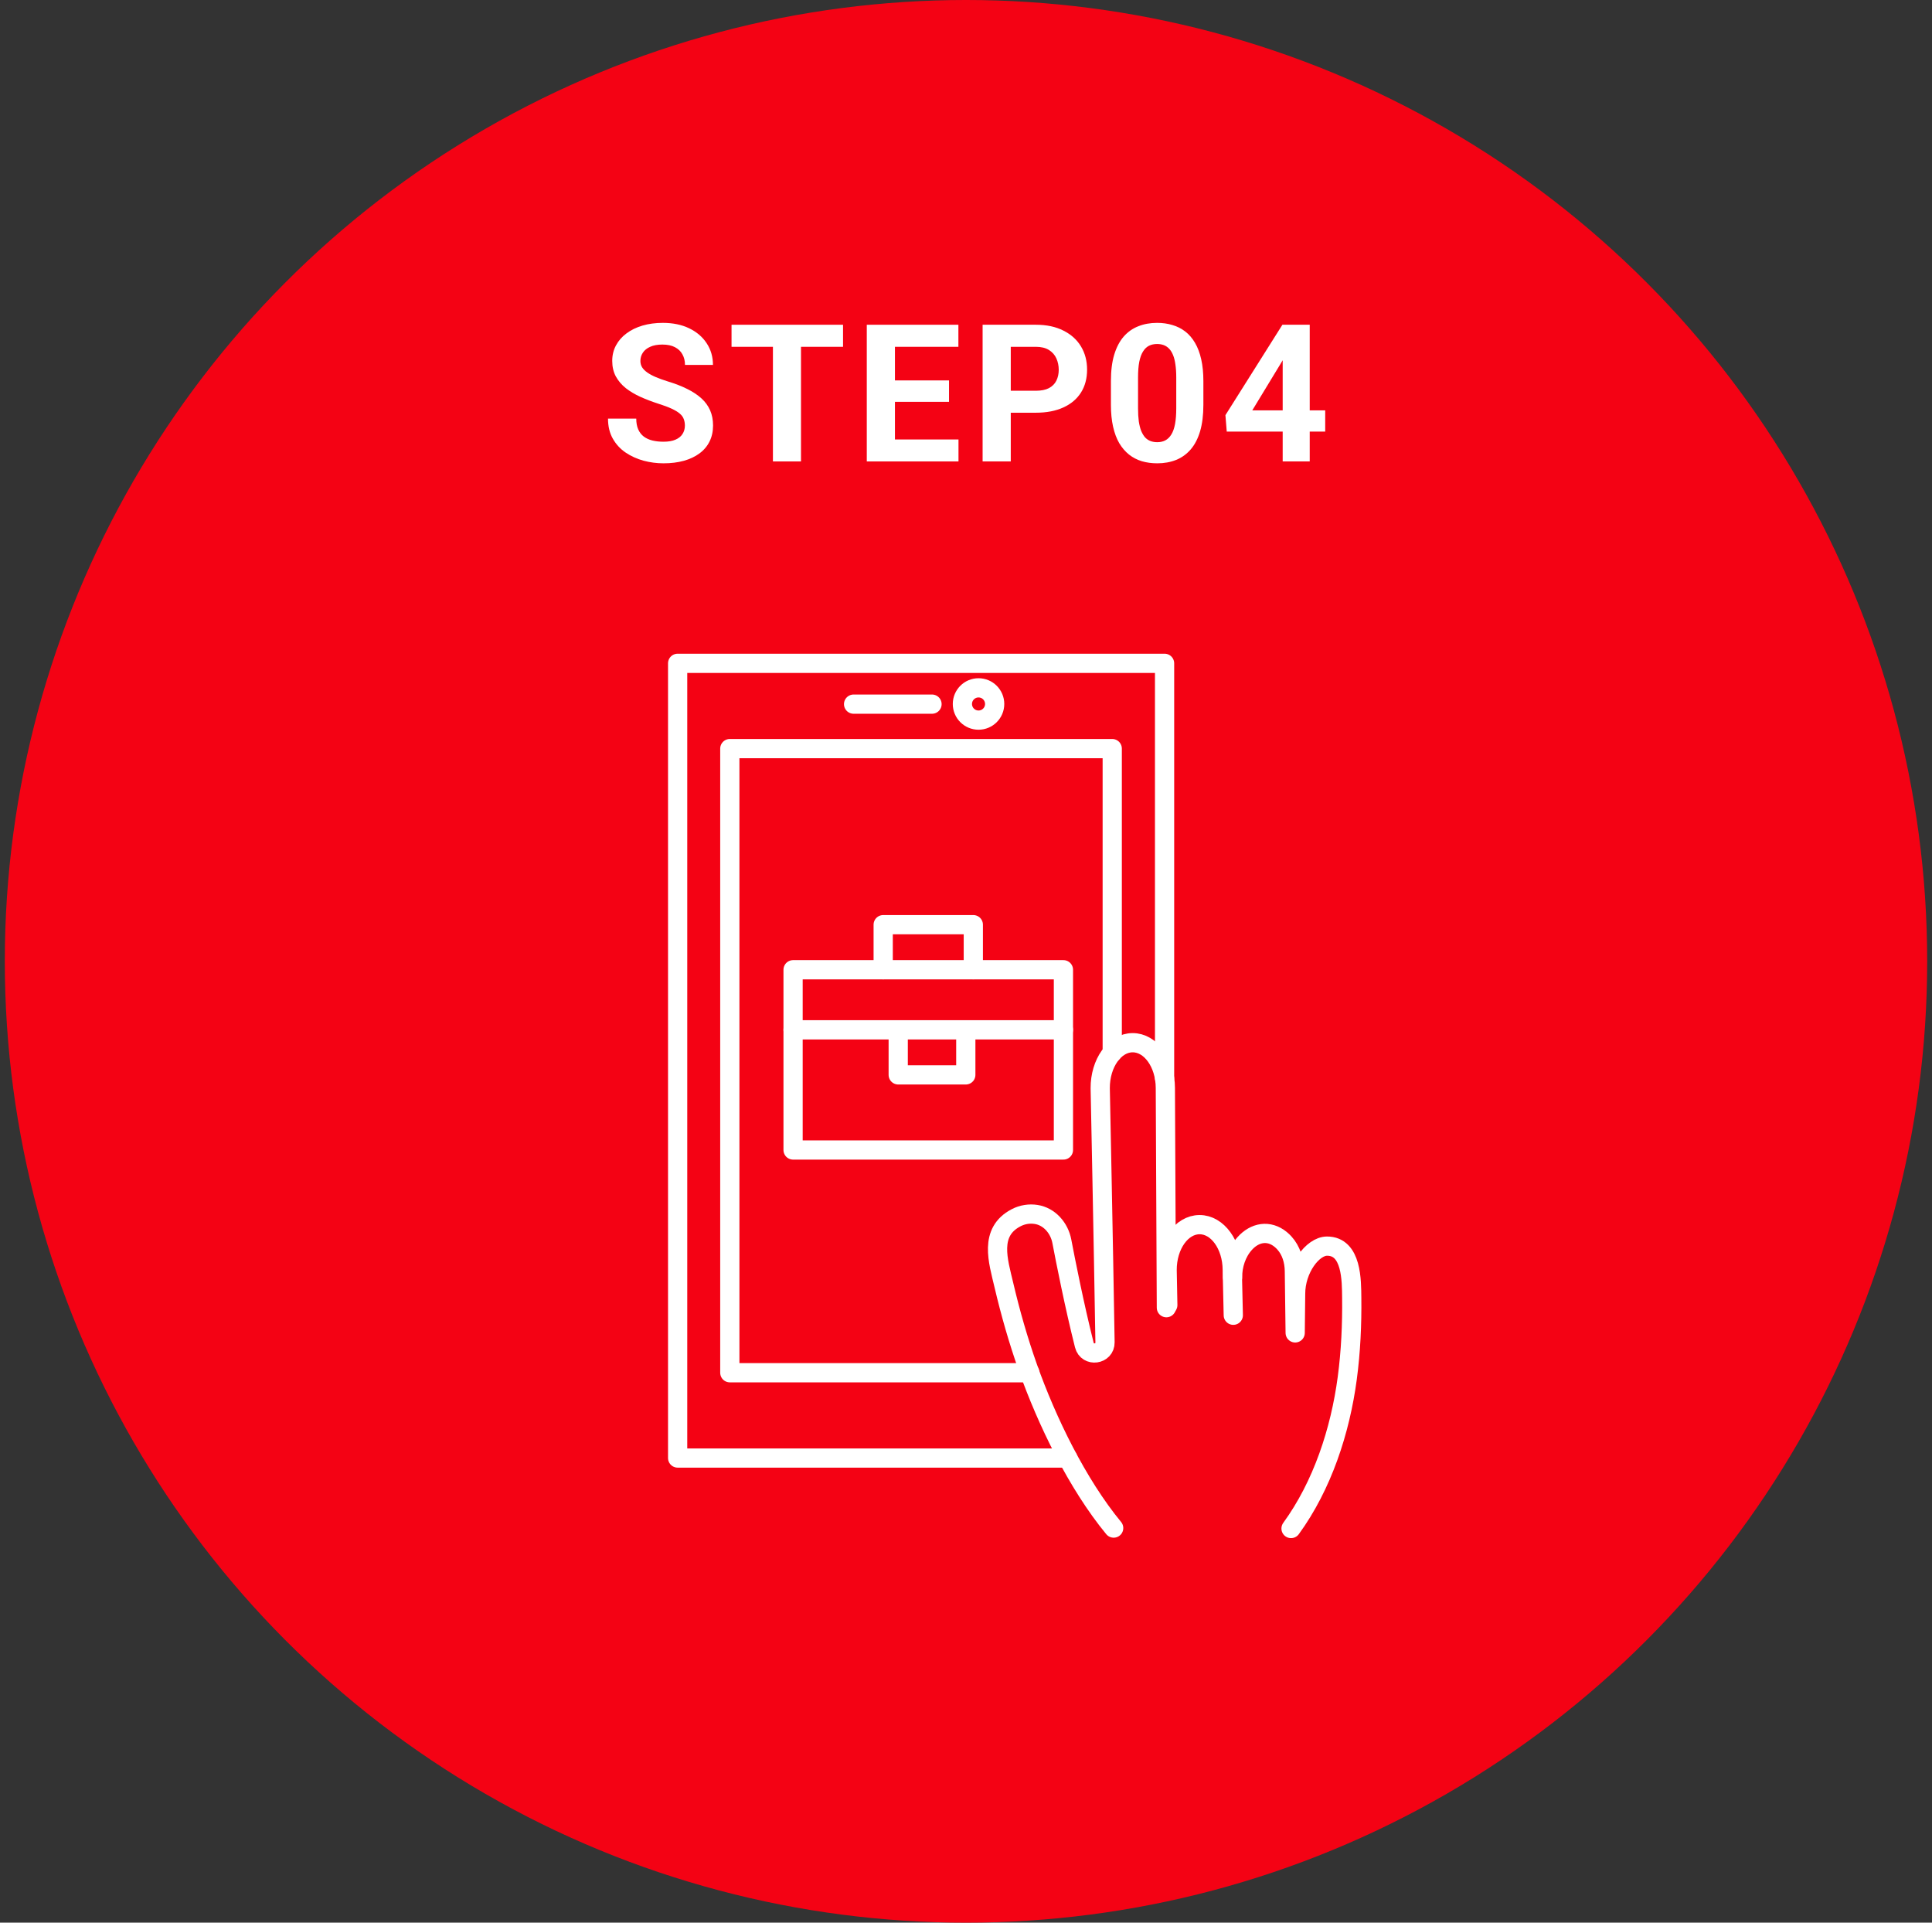 <svg width="201" height="200" viewBox="0 0 201 200" fill="none" xmlns="http://www.w3.org/2000/svg">
<rect x="0" y="0" width="201" height="200" fill="#333333" stroke="none"/>
<circle cx="100.5" cy="100" r="100" fill="#F40214"/>
<path d="M137.871 42.688V44.895H127.627L127.49 43.185L133.418 33.781H135.654L133.232 37.834L130.283 42.688H137.871ZM136.26 33.781V48H133.447V33.781H136.26Z" fill="white"/>
<path d="M125.196 39.641V42.102C125.196 43.169 125.082 44.09 124.854 44.865C124.626 45.633 124.298 46.265 123.868 46.76C123.445 47.248 122.94 47.609 122.354 47.844C121.768 48.078 121.117 48.195 120.401 48.195C119.828 48.195 119.294 48.124 118.8 47.98C118.305 47.831 117.859 47.6 117.462 47.287C117.071 46.975 116.733 46.581 116.446 46.105C116.166 45.624 115.951 45.051 115.802 44.387C115.652 43.723 115.577 42.961 115.577 42.102V39.641C115.577 38.573 115.691 37.658 115.919 36.897C116.153 36.128 116.482 35.5 116.905 35.012C117.335 34.523 117.843 34.165 118.428 33.938C119.014 33.703 119.665 33.586 120.382 33.586C120.955 33.586 121.485 33.661 121.973 33.81C122.468 33.954 122.914 34.178 123.311 34.484C123.708 34.79 124.047 35.184 124.327 35.666C124.607 36.141 124.822 36.711 124.971 37.375C125.121 38.033 125.196 38.788 125.196 39.641ZM122.374 42.473V39.26C122.374 38.745 122.344 38.296 122.286 37.912C122.234 37.528 122.152 37.203 122.042 36.935C121.931 36.662 121.794 36.441 121.632 36.272C121.469 36.102 121.283 35.978 121.075 35.9C120.867 35.822 120.635 35.783 120.382 35.783C120.063 35.783 119.779 35.845 119.532 35.969C119.291 36.092 119.086 36.291 118.917 36.565C118.747 36.831 118.617 37.19 118.526 37.639C118.441 38.081 118.399 38.622 118.399 39.26V42.473C118.399 42.987 118.425 43.44 118.477 43.83C118.536 44.221 118.621 44.556 118.731 44.836C118.848 45.109 118.985 45.334 119.141 45.51C119.304 45.679 119.49 45.803 119.698 45.881C119.913 45.959 120.147 45.998 120.401 45.998C120.714 45.998 120.99 45.936 121.231 45.812C121.479 45.682 121.687 45.48 121.856 45.207C122.032 44.927 122.162 44.562 122.247 44.113C122.331 43.664 122.374 43.117 122.374 42.473Z" fill="white"/>
<path d="M107.765 42.932H104.142V40.647H107.765C108.325 40.647 108.781 40.555 109.132 40.373C109.484 40.184 109.741 39.924 109.904 39.592C110.067 39.26 110.148 38.885 110.148 38.469C110.148 38.046 110.067 37.652 109.904 37.287C109.741 36.922 109.484 36.63 109.132 36.408C108.781 36.187 108.325 36.076 107.765 36.076H105.158V48H102.228V33.781H107.765C108.879 33.781 109.832 33.983 110.627 34.387C111.427 34.784 112.039 35.334 112.463 36.037C112.886 36.74 113.097 37.544 113.097 38.449C113.097 39.367 112.886 40.161 112.463 40.832C112.039 41.503 111.427 42.02 110.627 42.385C109.832 42.749 108.879 42.932 107.765 42.932Z" fill="white"/>
<path d="M99.719 45.715V48H92.151V45.715H99.719ZM93.108 33.781V48H90.178V33.781H93.108ZM98.733 39.572V41.799H92.151V39.572H98.733ZM99.709 33.781V36.076H92.151V33.781H99.709Z" fill="white"/>
<path d="M83.333 33.781V48H80.413V33.781H83.333ZM87.708 33.781V36.076H76.107V33.781H87.708Z" fill="white"/>
<path d="M71.254 44.279C71.254 44.025 71.215 43.797 71.137 43.596C71.065 43.387 70.928 43.199 70.727 43.029C70.525 42.853 70.242 42.681 69.877 42.512C69.512 42.342 69.04 42.167 68.461 41.984C67.816 41.776 67.204 41.542 66.625 41.281C66.052 41.021 65.544 40.718 65.102 40.373C64.665 40.022 64.32 39.615 64.066 39.152C63.819 38.69 63.695 38.153 63.695 37.541C63.695 36.949 63.825 36.411 64.086 35.93C64.346 35.441 64.711 35.025 65.18 34.68C65.648 34.328 66.202 34.058 66.84 33.869C67.484 33.68 68.191 33.586 68.959 33.586C70.007 33.586 70.922 33.775 71.703 34.152C72.484 34.53 73.09 35.047 73.519 35.705C73.956 36.363 74.174 37.115 74.174 37.961H71.264C71.264 37.544 71.176 37.18 71 36.867C70.831 36.548 70.57 36.297 70.219 36.115C69.874 35.933 69.438 35.842 68.91 35.842C68.402 35.842 67.979 35.92 67.641 36.076C67.302 36.226 67.048 36.431 66.879 36.691C66.71 36.945 66.625 37.232 66.625 37.551C66.625 37.792 66.684 38.01 66.801 38.205C66.924 38.4 67.107 38.583 67.348 38.752C67.588 38.921 67.885 39.081 68.236 39.23C68.588 39.38 68.995 39.527 69.457 39.67C70.232 39.904 70.912 40.168 71.498 40.461C72.091 40.754 72.585 41.083 72.982 41.447C73.38 41.812 73.679 42.225 73.881 42.688C74.083 43.15 74.184 43.674 74.184 44.26C74.184 44.878 74.063 45.432 73.822 45.92C73.581 46.408 73.233 46.822 72.777 47.16C72.322 47.499 71.778 47.756 71.147 47.932C70.515 48.107 69.809 48.195 69.027 48.195C68.324 48.195 67.631 48.104 66.947 47.922C66.264 47.733 65.642 47.45 65.082 47.072C64.529 46.695 64.086 46.213 63.754 45.627C63.422 45.041 63.256 44.348 63.256 43.547H66.195C66.195 43.99 66.264 44.364 66.4 44.67C66.537 44.976 66.729 45.223 66.977 45.412C67.231 45.601 67.53 45.738 67.875 45.822C68.227 45.907 68.611 45.949 69.027 45.949C69.535 45.949 69.952 45.878 70.277 45.734C70.609 45.591 70.853 45.393 71.01 45.139C71.172 44.885 71.254 44.598 71.254 44.279Z" fill="white"/>
<path d="M111.08 151.667H70.5V69H121.159V112.146" stroke="white" stroke-width="2" stroke-linecap="round" stroke-linejoin="round"/>
<path d="M107.141 142.796H75.928V77.871H115.714V109.515" stroke="white" stroke-width="2" stroke-linecap="round" stroke-linejoin="round"/>
<path d="M88.805 73.246H96.964" stroke="white" stroke-width="2" stroke-linecap="round" stroke-linejoin="round"/>
<path d="M103.482 73.23C103.482 74.156 102.73 74.908 101.803 74.908C100.877 74.908 100.125 74.156 100.125 73.23C100.125 72.303 100.877 71.551 101.803 71.551C102.73 71.551 103.482 72.303 103.482 73.23Z" stroke="white" stroke-width="2" stroke-linecap="round" stroke-linejoin="round"/>
<path d="M115.863 158.954C112.084 154.374 108.904 147.814 106.93 142.24C105.937 139.433 105.119 136.566 104.438 133.668C103.85 131.167 102.858 128.161 105.713 126.673C106.376 126.328 107.102 126.223 107.789 126.329C109.177 126.541 110.208 127.739 110.47 129.118C110.85 131.116 111.763 135.753 112.811 139.916C113.127 141.173 114.984 140.925 114.963 139.63C114.797 129.385 114.464 113.198 114.464 113.198C114.453 110.592 115.961 108.473 117.832 108.465C119.703 108.457 121.229 110.563 121.24 113.169L121.347 136.028" stroke="white" stroke-width="2" stroke-linecap="round" stroke-linejoin="round"/>
<path d="M128.308 136.815L128.201 132.094C128.189 129.488 126.664 127.382 124.793 127.39C122.922 127.399 121.414 129.518 121.425 132.124L121.495 135.756" stroke="white" stroke-width="2" stroke-linecap="round" stroke-linejoin="round"/>
<path d="M134.316 159C137.584 154.511 139.438 148.822 140.165 143.363C140.535 140.586 140.663 137.779 140.63 134.979C140.609 133.258 140.658 129.613 138.053 129.625C136.563 129.631 134.782 131.996 134.793 134.602L134.747 138.65L134.663 132.203C134.65 131.146 134.335 130.079 133.624 129.297C133.509 129.17 133.385 129.05 133.251 128.94C132 127.908 130.535 128.196 129.497 129.352C128.642 130.304 128.227 131.607 128.233 132.875" stroke="white" stroke-width="2" stroke-linecap="round" stroke-linejoin="round"/>
<path d="M110.636 100.875H82.51V119.625H110.636V100.875Z" stroke="white" stroke-width="2" stroke-linecap="round" stroke-linejoin="round"/>
<path d="M82.51 107.125H110.636" stroke="white" stroke-width="2" stroke-linecap="round" stroke-linejoin="round"/>
<path d="M100.479 107.125V111.812H93.448V107.125" stroke="white" stroke-width="2" stroke-linecap="round" stroke-linejoin="round"/>
<path d="M91.885 100.875V96.187H101.261V100.875" stroke="white" stroke-width="2" stroke-linecap="round" stroke-linejoin="round"/>
</svg>
